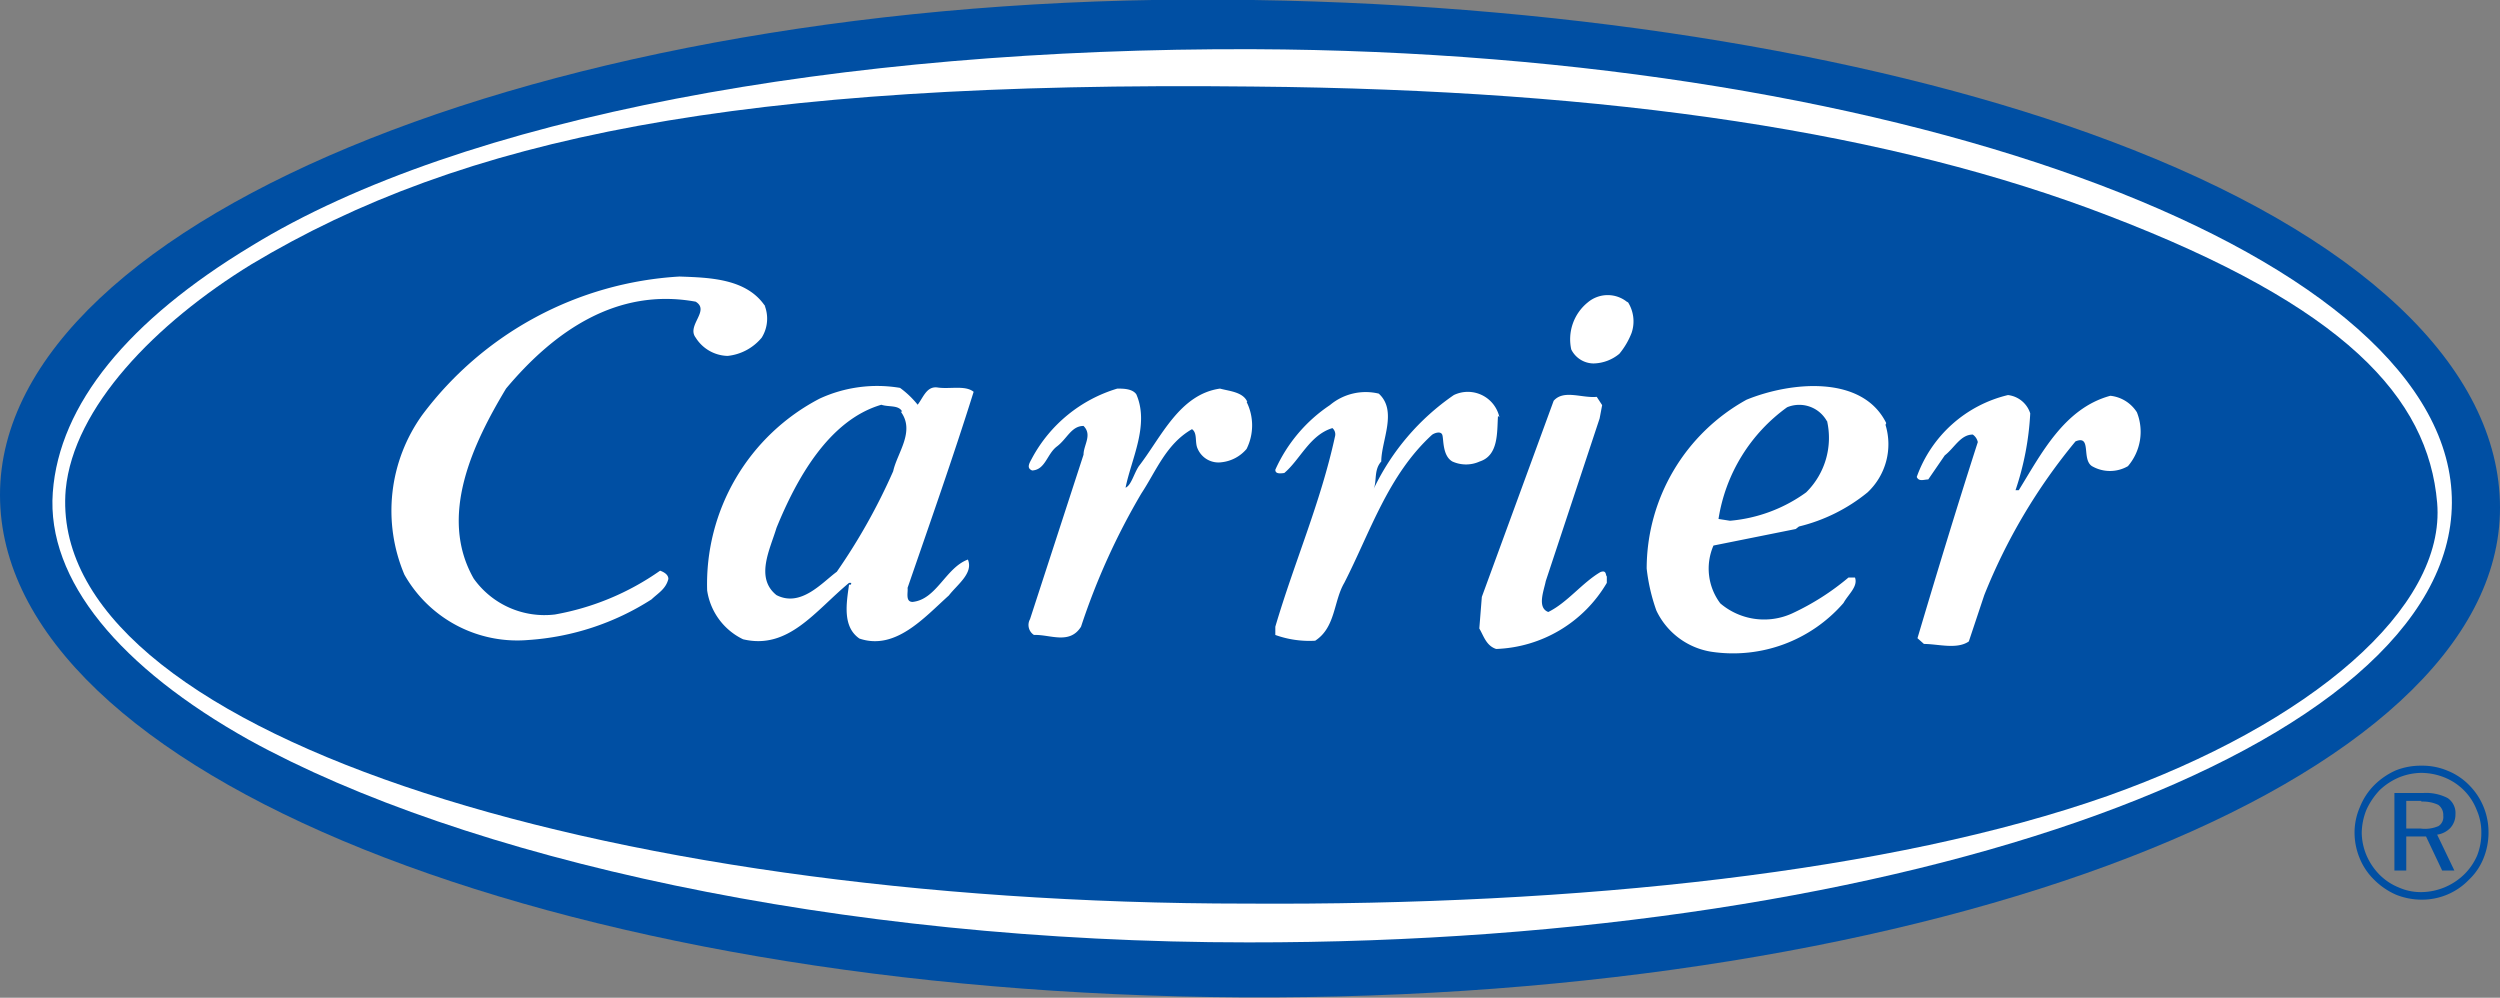 <?xml version="1.0" encoding="UTF-8"?> <svg xmlns="http://www.w3.org/2000/svg" viewBox="0 0 69.61 27.78"><rect x="0" y="0" width="69.61" height="27.78" fill="#808080" stroke="none"/><defs><style>.cls-1{fill:#004fa3;}.cls-2{fill:#fff;}</style></defs><title>Asset 16</title><g id="Layer_2" data-name="Layer 2"><g id="Logos_color" data-name="Logos color"><path class="cls-1" d="M34.89,0c9.18.14,17.73,1.62,23.85,3.92,7,2.62,10.87,6.31,10.87,10.22,0,7.67-15.84,13.73-35,13.63S0,21.54,0,13.78,15.87-.33,34.89,0"></path><path class="cls-2" d="M34.89,1.37C53.24,1.44,68.3,7.17,68.27,14S53.15,26.26,34.75,26.24c-11.45,0-21.85-2.35-27.82-5.64-3.57-2-5.64-4.44-5.46-6.89S3.57,8.92,7,6.85c5.85-3.59,16.37-5.52,27.91-5.48"></path><path class="cls-1" d="M34.89,2.41C45,2.5,52.71,3.7,58.69,6c6.61,2.53,8.92,5.07,9.17,8s-3.52,6.15-9.17,8.16c-6,2.11-14.69,3.06-24,3-18.14,0-33.43-4.88-32.86-11.53C2.05,11.34,4.33,9,7,7.36c5.87-3.52,13.52-5.11,27.89-4.95"></path><path class="cls-2" d="M45.32,8.4a1,1,0,0,1,.11.87,2.11,2.11,0,0,1-.34.58,1.16,1.16,0,0,1-.72.27.7.7,0,0,1-.62-.39,1.32,1.32,0,0,1,.46-1.31.86.86,0,0,1,1.11,0m-24,.13c-.51-.8-1.57-.82-2.4-.85a9.64,9.64,0,0,0-7.16,3.85A4.57,4.57,0,0,0,11.26,16a3.61,3.61,0,0,0,3.45,1.82,7.24,7.24,0,0,0,3.43-1.13c.19-.18.4-.29.47-.57,0-.12-.12-.19-.23-.23a7.31,7.31,0,0,1-2.93,1.22,2.42,2.42,0,0,1-2.26-1c-1-1.75,0-3.79.9-5.29C15.43,9.22,17.18,8,19.37,8.4c.41.25-.26.66,0,1a1.08,1.08,0,0,0,.89.51,1.42,1.42,0,0,0,.95-.51,1,1,0,0,0,.07-.92m31.24,3.3c-.66-1.34-2.64-1.16-3.89-.65a5.38,5.38,0,0,0-2.78,4.7A5.17,5.17,0,0,0,46.12,17a2.05,2.05,0,0,0,1.55,1.15,4.07,4.07,0,0,0,3.66-1.36c.14-.25.41-.46.32-.71l-.18,0a7,7,0,0,1-1.57,1,1.88,1.88,0,0,1-2-.28,1.61,1.61,0,0,1-.19-1.61L50,14.73l.09-.07A4.82,4.82,0,0,0,52,13.71a1.84,1.84,0,0,0,.5-1.88m7-.35a1.47,1.47,0,0,1-.25,1.5,1,1,0,0,1-1,0c-.3-.19,0-.88-.46-.69a16,16,0,0,0-2.54,4.28l-.43,1.29c-.33.23-.86.07-1.25.07l-.18-.16c.55-1.85,1.1-3.66,1.68-5.46a.34.34,0,0,0-.14-.21c-.34,0-.51.37-.78.58l-.46.67c-.12,0-.26.07-.32-.07A3.58,3.58,0,0,1,55.91,11a.74.74,0,0,1,.62.51,7.94,7.94,0,0,1-.41,2.14s0,0,.09,0c.62-1,1.26-2.28,2.55-2.63a1,1,0,0,1,.74.46m-17.75.14A.9.9,0,0,0,40.48,11a6.63,6.63,0,0,0-2.23,2.61c.09-.21,0-.53.21-.76,0-.58.46-1.41-.07-1.89a1.55,1.55,0,0,0-1.36.32,4.25,4.25,0,0,0-1.52,1.8c0,.11.11.11.25.09.44-.37.71-1.06,1.34-1.25a.23.23,0,0,1,.07.24c-.4,1.84-1.13,3.49-1.66,5.29l0,.23a2.8,2.8,0,0,0,1.11.16c.57-.37.51-1.1.81-1.61.73-1.43,1.22-3,2.44-4.12.06-.05.25-.12.29,0s0,.58.28.74a.92.92,0,0,0,.76,0c.53-.17.48-.81.51-1.27m-7-.39a1.47,1.47,0,0,1,0,1.31,1.06,1.06,0,0,1-.69.37.63.63,0,0,1-.67-.37c-.09-.18,0-.44-.16-.55-.72.41-1,1.17-1.41,1.79a19,19,0,0,0-1.68,3.71c-.32.51-.87.21-1.31.23a.33.33,0,0,1-.11-.44l1.49-4.58c0-.27.25-.55,0-.8-.34,0-.46.36-.74.57s-.32.65-.69.67c-.18-.07-.06-.23,0-.35a4,4,0,0,1,2.37-1.93c.16,0,.42,0,.53.16.37.85-.14,1.8-.3,2.6.16-.07.23-.39.37-.6.62-.8,1.13-2,2.26-2.16.25.07.64.09.76.37m9.88.09-.07.37-1.5,4.53c-.05.26-.25.74.07.86.53-.26.94-.81,1.45-1.11.18-.07.14.09.18.12l0,.18a3.73,3.73,0,0,1-3.08,1.84c-.28-.09-.35-.37-.47-.57l.07-.88,2-5.46c.28-.32.78-.07,1.2-.11Zm-19.05,0a2.55,2.55,0,0,0-.5-.48,3.82,3.82,0,0,0-2.24.3,5.82,5.82,0,0,0-3.13,5.34,1.8,1.8,0,0,0,1,1.36c1.26.3,2-.78,2.95-1.57h.06c0,.05,0,.05-.06.05-.07.51-.19,1.17.29,1.5,1,.34,1.8-.58,2.49-1.2.23-.3.69-.62.53-1-.62.23-.87,1.11-1.54,1.18-.21,0-.12-.28-.14-.39.62-1.8,1.27-3.64,1.84-5.46-.23-.19-.67-.07-1-.12s-.41.32-.6.53m25.36.39a2.13,2.13,0,0,1-.58,2,4.24,4.24,0,0,1-2.12.79l-.32-.05a4.73,4.73,0,0,1,1.91-3.11.88.88,0,0,1,1.11.39m-25.79-.27c.41.55-.1,1.15-.21,1.66a16.72,16.72,0,0,1-1.57,2.8c-.41.3-1,1-1.68.65-.6-.48-.18-1.27,0-1.87.55-1.35,1.45-3,2.92-3.43.21.07.48,0,.58.19"></path><path class="cls-1" d="M67.42,21.32a1.79,1.79,0,0,1,.73.14,1.75,1.75,0,0,1,.6.4,1.85,1.85,0,0,1,.54,1.32,1.89,1.89,0,0,1-.14.72,1.67,1.67,0,0,1-.4.59,1.81,1.81,0,0,1-1.33.56,1.91,1.91,0,0,1-.71-.14,2,2,0,0,1-.6-.41,1.77,1.77,0,0,1-.41-.61,1.87,1.87,0,0,1-.14-.71,1.78,1.78,0,0,1,.15-.71,1.81,1.81,0,0,1,.41-.62,2,2,0,0,1,.59-.4,1.87,1.87,0,0,1,.71-.13m1.67,1.87a1.53,1.53,0,0,0-.13-.64,1.57,1.57,0,0,0-.35-.54,1.6,1.6,0,0,0-.54-.36,1.75,1.75,0,0,0-.65-.13,1.69,1.69,0,0,0-.63.13,1.81,1.81,0,0,0-.53.35,2,2,0,0,0-.37.55,1.78,1.78,0,0,0-.13.64,1.68,1.68,0,0,0,.13.62,1.76,1.76,0,0,0,.36.54,1.6,1.6,0,0,0,.54.36,1.51,1.51,0,0,0,.63.13,1.74,1.74,0,0,0,1.19-.49,1.67,1.67,0,0,0,.36-.52,1.69,1.69,0,0,0,.12-.64m-1.61-1.11a1.31,1.31,0,0,1,.67.14.5.5,0,0,1,.22.45.56.56,0,0,1-.14.38.63.63,0,0,1-.37.19l.48,1H68l-.45-.95H67v.95h-.33V22.08Zm-.06.22H67v.77h.4A.94.94,0,0,0,67.9,23a.3.3,0,0,0,.13-.29.34.34,0,0,0-.14-.3,1,1,0,0,0-.47-.09"></path></g></g></svg> 